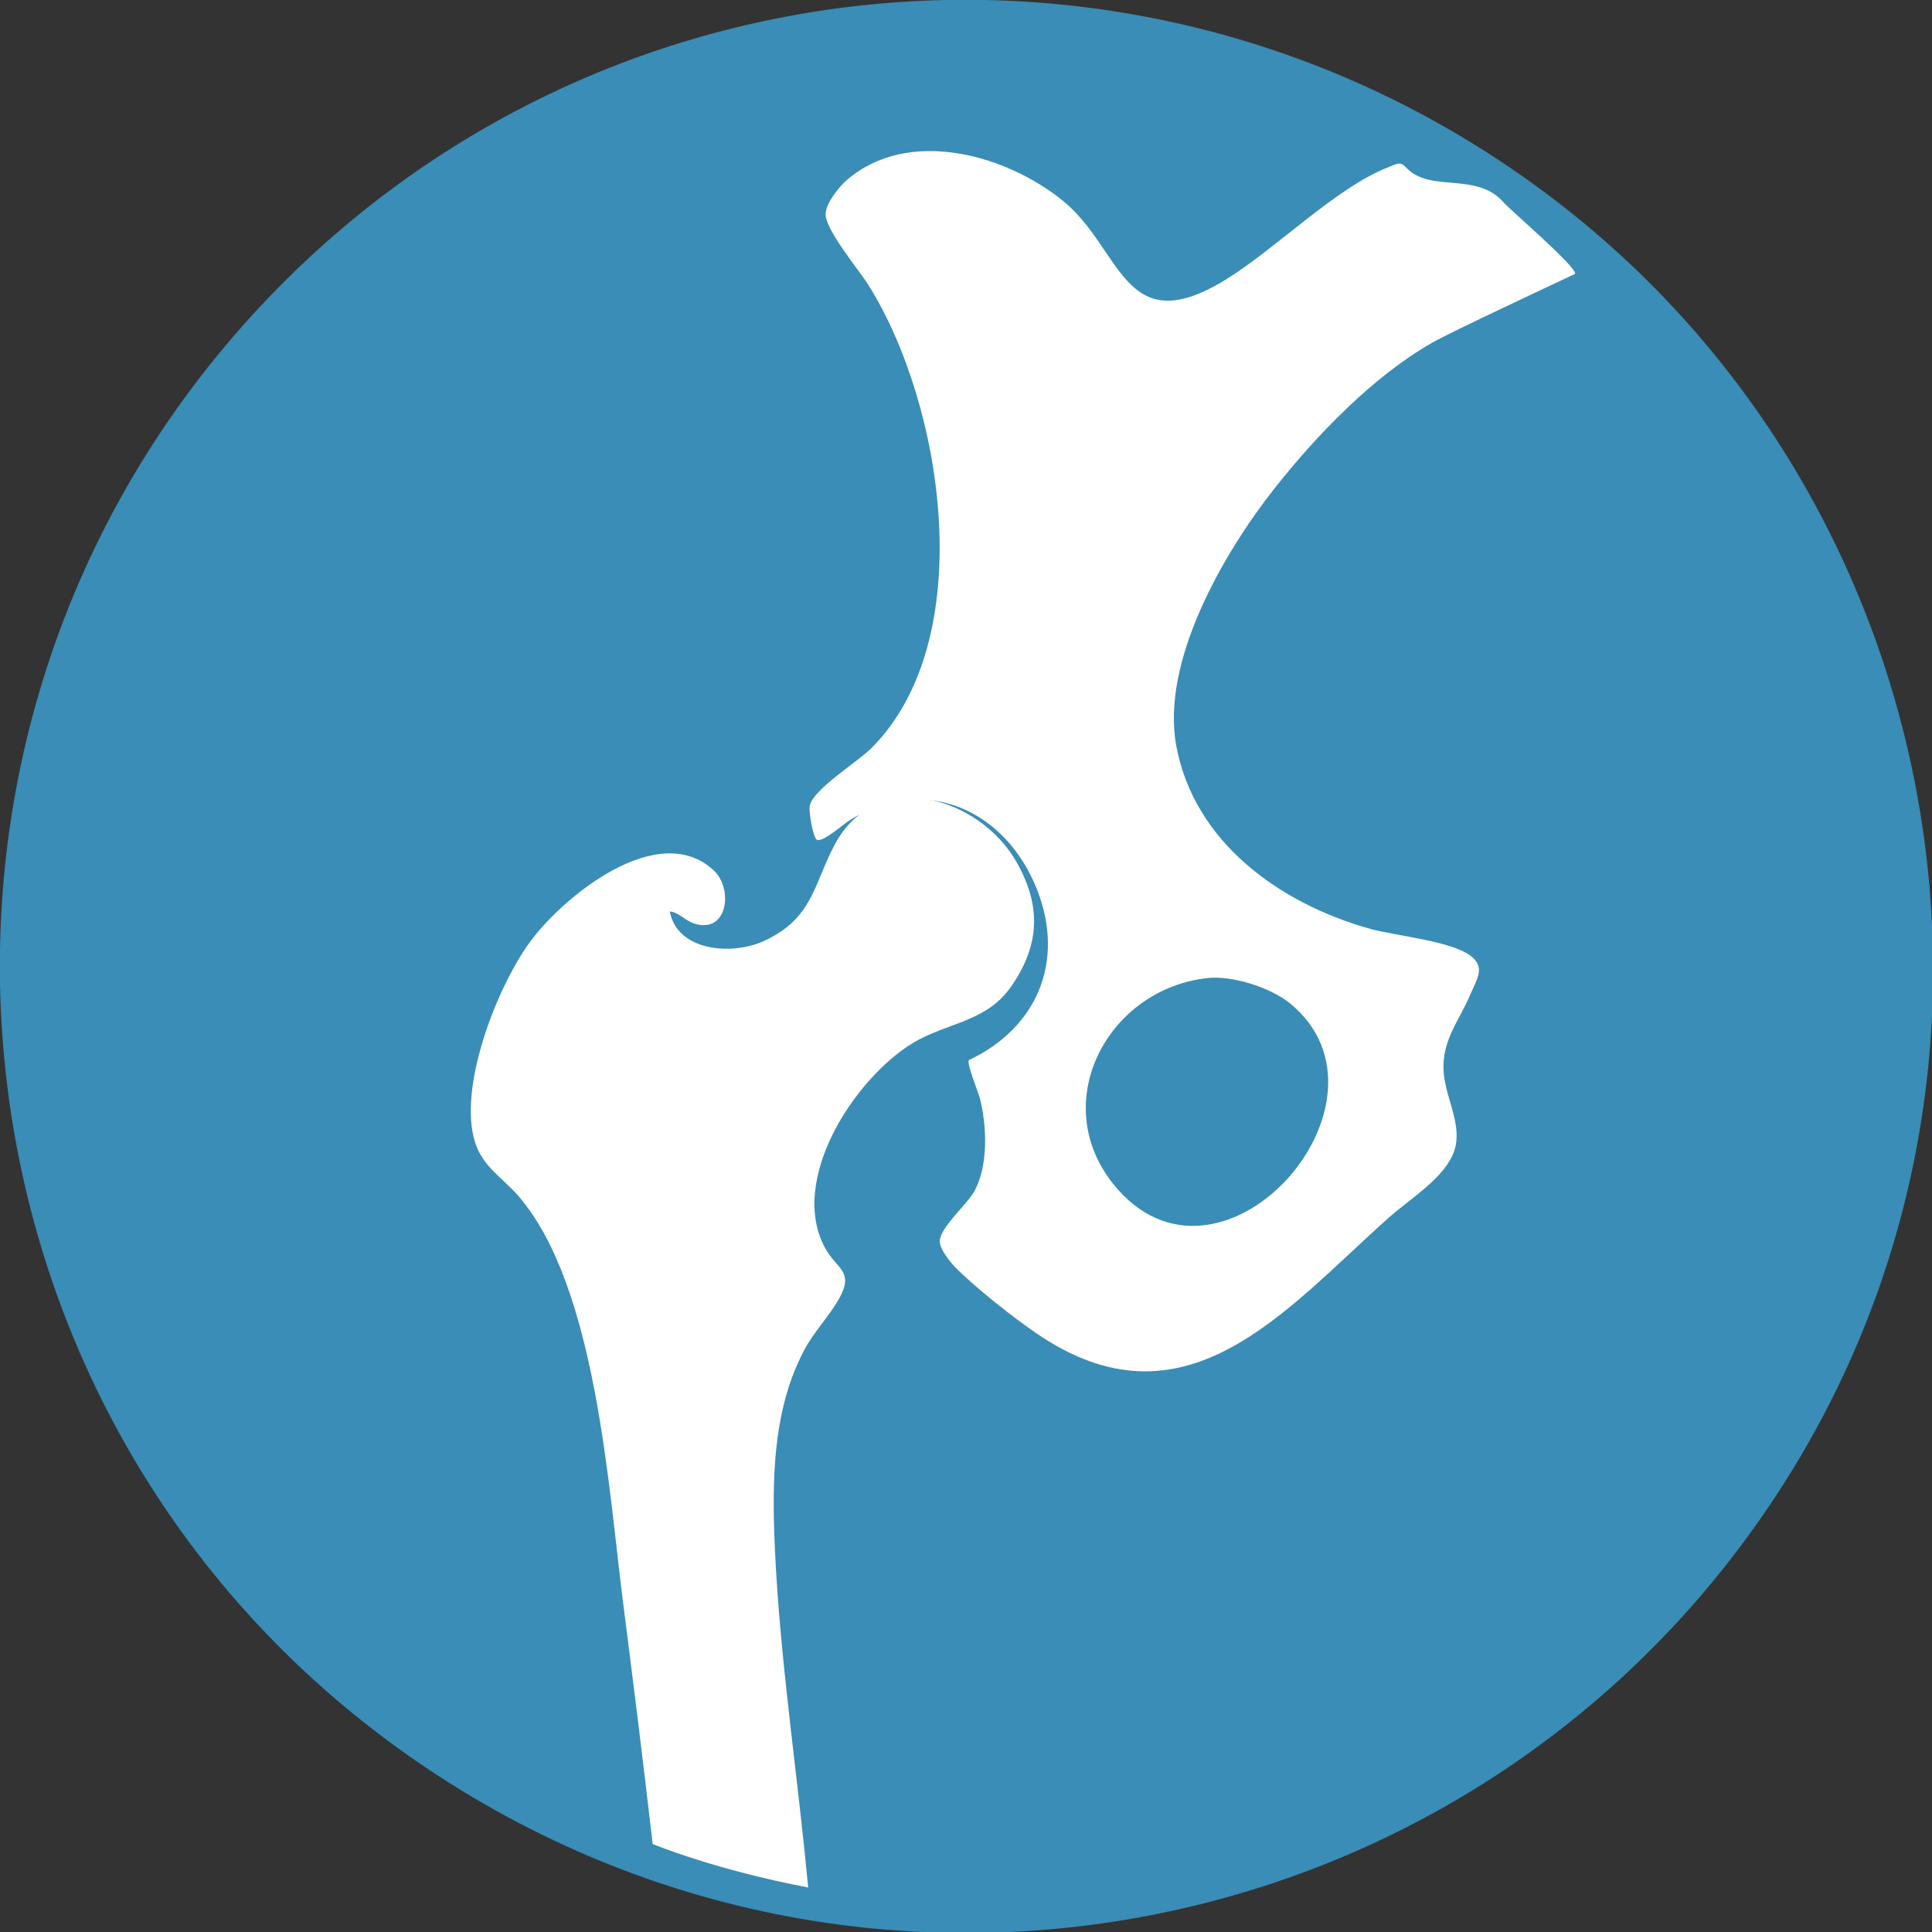 <?xml version="1.0" encoding="UTF-8" standalone="no"?>
<!-- Created with Inkscape (http://www.inkscape.org/) -->

<svg
   width="44.064mm"
   height="44.064mm"
   viewBox="0 0 44.064 44.064"
   version="1.1"
   id="svg3760"
   inkscape:version="1.2.2 (732a01da63, 2022-12-09)"
   sodipodi:docname="icon-3.svg"
   xmlns:inkscape="http://www.inkscape.org/namespaces/inkscape"
   xmlns:sodipodi="http://sodipodi.sourceforge.net/DTD/sodipodi-0.dtd"
   xmlns="http://www.w3.org/2000/svg"
   xmlns:svg="http://www.w3.org/2000/svg">
  <rect x="0" y="0" width="44.064" height="44.064" fill="#333333" stroke="none"/>
  <sodipodi:namedview
     id="namedview3762"
     pagecolor="#ffffff"
     bordercolor="#000000"
     borderopacity="0.25"
     inkscape:showpageshadow="2"
     inkscape:pageopacity="0.0"
     inkscape:pagecheckerboard="0"
     inkscape:deskcolor="#d1d1d1"
     inkscape:document-units="mm"
     showgrid="false"
     inkscape:zoom="0.80444024"
     inkscape:cx="129.90399"
     inkscape:cy="234.94598"
     inkscape:window-width="1920"
     inkscape:window-height="1057"
     inkscape:window-x="-8"
     inkscape:window-y="-8"
     inkscape:window-maximized="1"
     inkscape:current-layer="layer1" />
  <defs
     id="defs3757" />
  <g
     inkscape:label="Vrstva 1"
     inkscape:groupmode="layer"
     id="layer1"
     transform="translate(0.315,-86.516)">
    <g
       id="g1304"
       transform="matrix(0.353,0,0,-0.353,5.661,93.462)">
      <path
         d="M 0,0 C 21.819,23.225 57.442,26.283 83.01,7.15 108.44,-11.88 115.622,-47.696 99.037,-75.033 80.429,-105.704 39.998,-114.613 10.184,-94.257 -21.376,-72.709 -26.214,-27.904 0,0"
         style="fill:#398db6;fill-opacity:1;fill-rule:nonzero;stroke:none"
         id="path1306" />
    </g>
    <g
       id="g1308"
       transform="matrix(0.353,0,0,-0.353,27.225,108.823)">
      <path
         d="M 0,0 C -6.45,-0.706 -10.326,-8.017 -6.089,-13.305 0.77,-21.864 13.045,-7.962 5.342,-1.644 4.084,-0.612 1.61,0.176 0,0 m -15.424,-5.303 c 4.41,2.074 6.228,6.371 4.423,10.989 -1.99,5.092 -7.13,7.54 -12.054,4.553 -0.429,-0.26 -1.836,-1.521 -2.189,-1.303 -0.245,0.152 -0.537,1.843 -0.452,2.212 0.242,1.063 3.099,2.826 3.976,3.702 7.041,7.04 4.657,22.214 -0.188,29.927 -0.616,0.979 -2.812,3.598 -2.767,4.606 0.03,0.701 0.868,1.744 1.39,2.192 3.96,3.396 10.217,1.642 13.9,-1.318 3.873,-3.113 3.931,-9.164 10.491,-5.174 3.271,1.989 7.179,5.989 10.587,7.31 0.485,0.188 0.748,0.409 1.136,-0.015 1.56,-1.701 4.577,-0.215 6.35,-2.313 0.321,-0.379 4.754,-4.19 4.57,-4.569 C 22.392,44.85 15.808,41.789 14.5,41.041 10.675,38.854 7.022,35.053 4.306,31.606 1.036,27.456 -3.021,20.448 -2.019,15.014 -0.863,8.753 4.705,4.8 10.511,3.18 c 1.696,-0.473 5.408,-0.787 6.598,-1.832 0.816,-0.715 0.284,-1.443 -0.086,-2.32 -0.815,-1.931 -2.057,-3.224 -1.721,-5.492 0.245,-1.654 1.273,-3.368 0.531,-4.981 -0.75,-1.635 -2.821,-2.873 -4.144,-4.055 -6.739,-6.023 -13.175,-14.036 -22.782,-7.428 -1.547,1.064 -3.703,2.778 -5.046,4.077 -0.399,0.385 -1.16,1.288 -1.16,1.849 0,0.858 1.743,2.361 2.223,3.211 0.922,1.631 0.821,4.192 0.383,5.969 -0.108,0.44 -0.874,2.276 -0.731,2.519"
         style="fill:#ffffff;fill-opacity:1;fill-rule:nonzero;stroke:none"
         id="path1310" />
    </g>
    <g
       id="g1312"
       transform="matrix(0.353,0,0,-0.353,11.511,113.797)">
      <path
         d="m 0,0 c 5.028,-5.818 5.803,-18.858 6.773,-26.398 0.662,-5.15 1.299,-10.303 1.895,-15.462 0.054,-0.02 0.105,-0.04 0.159,-0.06 0,0 3.911,-1.611 9.891,-2.749 -0.085,0.858 -0.172,1.716 -0.261,2.574 -0.7,6.706 -1.709,13.635 -1.934,20.382 -0.132,3.971 0.034,8.153 1.915,11.725 0.642,1.221 1.594,2.181 2.242,3.307 1.06,1.839 -0.113,1.938 -0.871,3.33 -2.384,4.378 1.872,10.93 5.655,13.236 2.176,1.327 4.753,1.338 6.36,3.651 1.847,2.658 1.961,5.149 0.406,7.959 -2.42,4.371 -9.112,6.244 -11.784,1.248 -1.392,-2.604 -1.414,-4.801 -4.596,-6.26 -2.041,-0.936 -5.588,-0.683 -6.076,1.914 0.583,-0.061 0.992,-0.594 1.568,-0.781 2.172,-0.704 2.557,2.237 1.265,3.435 C 9.015,24.386 2.817,19.315 0.677,16.337 -1.429,13.404 -3.928,6.991 -2.805,3.468 -2.301,1.887 -1.021,1.182 0,0"
         style="fill:#ffffff;fill-opacity:1;fill-rule:nonzero;stroke:none"
         id="path1314" />
    </g>
  </g>
</svg>
